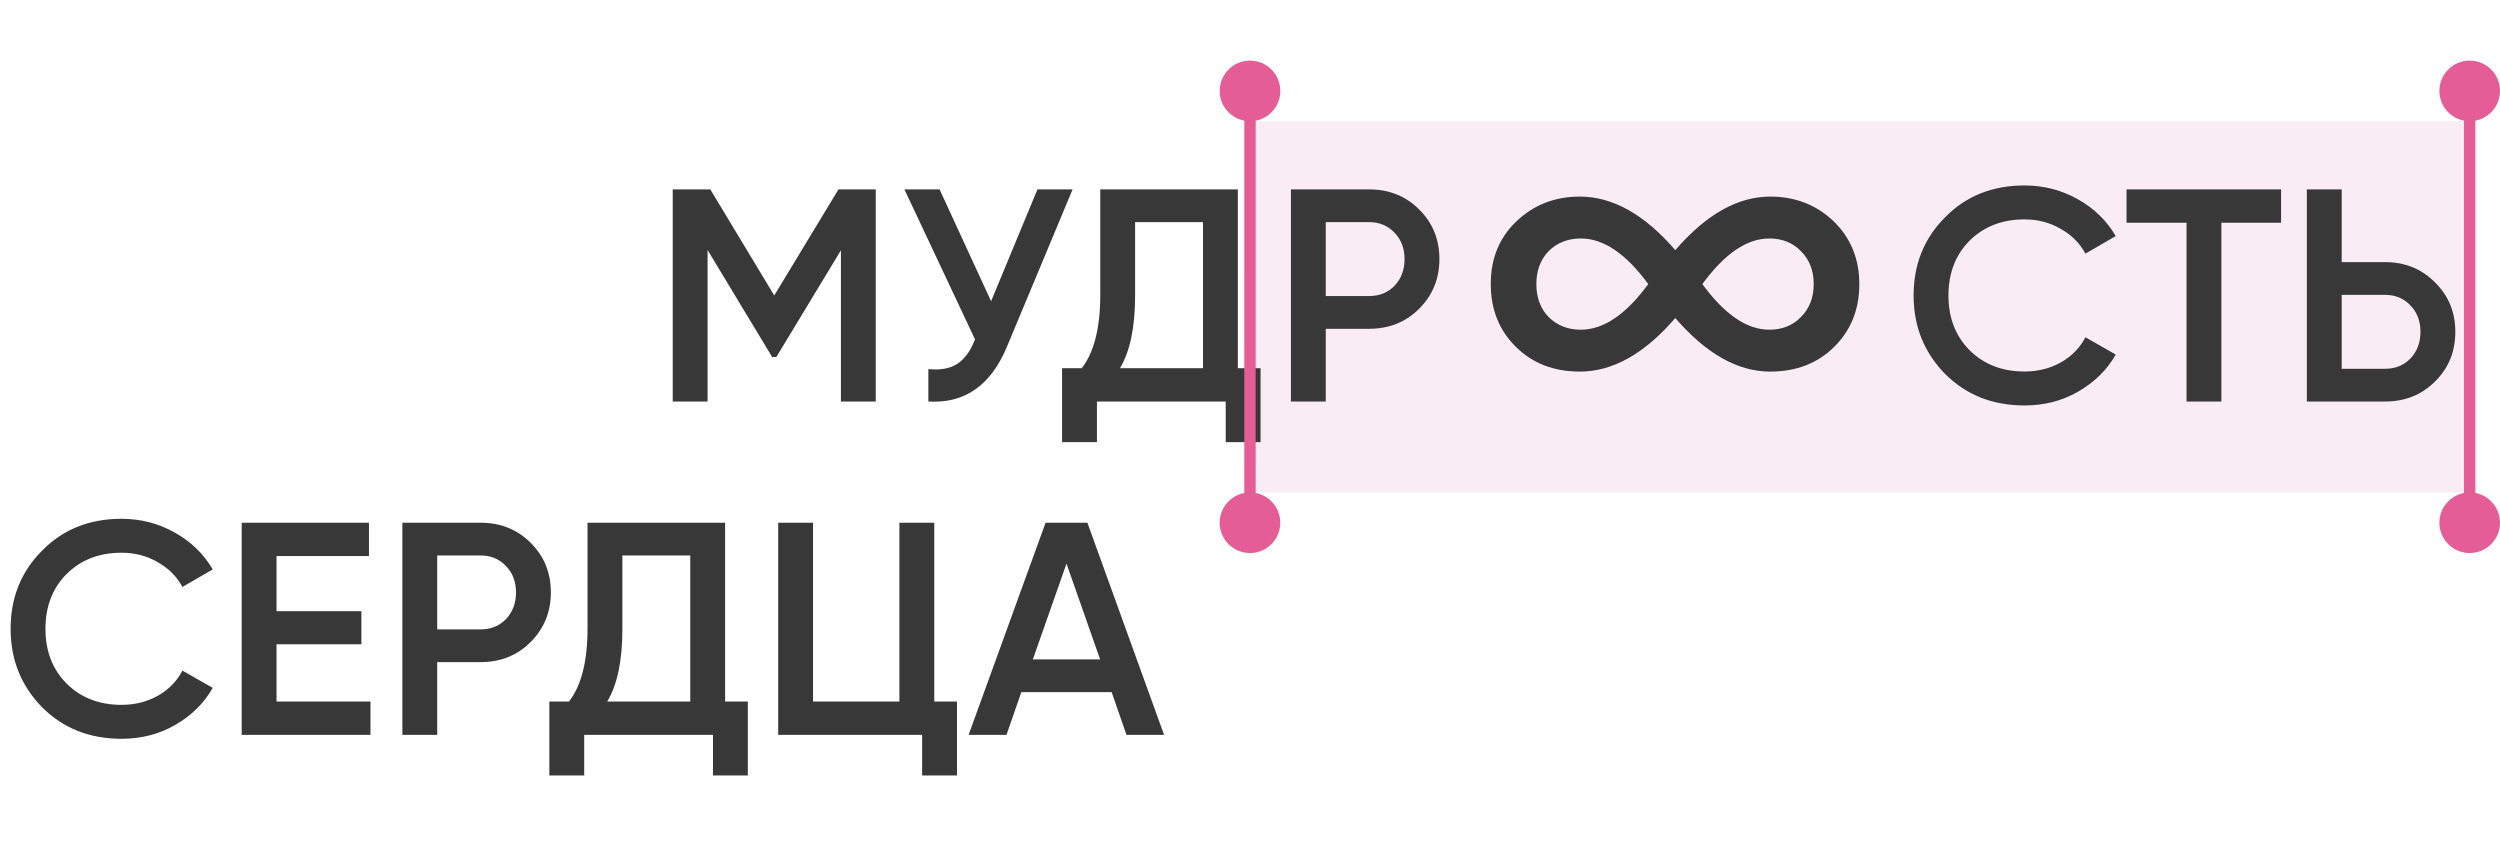 <?xml version="1.0" encoding="UTF-8"?> <svg xmlns="http://www.w3.org/2000/svg" width="330" height="111" viewBox="0 0 330 111" fill="none"> <rect x="165" y="16" width="161" height="49" fill="#F5E0E9" fill-opacity="0.6"></rect> <path d="M110.68 25H115.6V53H111V33.04L102.48 47.12H101.92L93.4 33V53H88.8V25H93.76L102.2 39L110.68 25ZM130.823 39.76L136.943 25H141.583L132.903 45.8C130.769 50.893 127.316 53.293 122.543 53V48.72C124.116 48.88 125.383 48.653 126.343 48.04C127.329 47.4 128.116 46.32 128.703 44.8L119.383 25H124.023L130.823 39.76ZM163.394 25V48.6H166.394V58.36H161.794V53H144.794V58.36H140.194V48.6H142.794C144.42 46.493 145.234 43.28 145.234 38.96V25H163.394ZM147.834 48.6H158.794V29.32H149.834V39.04C149.834 43.2 149.167 46.387 147.834 48.6ZM170.402 25H180.722C183.362 25 185.562 25.88 187.322 27.64C189.108 29.4 190.002 31.587 190.002 34.2C190.002 36.787 189.108 38.973 187.322 40.76C185.562 42.52 183.362 43.4 180.722 43.4H175.002V53H170.402V25ZM175.002 39.08H180.722C182.082 39.08 183.202 38.627 184.082 37.72C184.962 36.787 185.402 35.613 185.402 34.2C185.402 32.787 184.962 31.627 184.082 30.72C183.202 29.787 182.082 29.32 180.722 29.32H175.002V39.08ZM267.235 53.52C263.022 53.52 259.529 52.133 256.755 49.36C253.982 46.533 252.595 43.08 252.595 39C252.595 34.893 253.982 31.453 256.755 28.68C259.502 25.88 262.995 24.48 267.235 24.48C269.769 24.48 272.102 25.08 274.235 26.28C276.395 27.48 278.075 29.107 279.275 31.16L275.275 33.48C274.529 32.093 273.435 31 271.995 30.2C270.582 29.373 268.995 28.96 267.235 28.96C264.275 28.96 261.849 29.907 259.955 31.8C258.115 33.667 257.195 36.067 257.195 39C257.195 41.933 258.115 44.333 259.955 46.2C261.849 48.093 264.275 49.04 267.235 49.04C268.995 49.04 270.595 48.64 272.035 47.84C273.475 47.013 274.555 45.907 275.275 44.52L279.275 46.8C278.129 48.827 276.462 50.467 274.275 51.72C272.169 52.92 269.822 53.52 267.235 53.52ZM280.702 25H301.102V29.4H293.222V53H288.622V29.4H280.702V25ZM309.103 34.6H314.823C317.463 34.6 319.663 35.493 321.423 37.28C323.21 39.04 324.103 41.213 324.103 43.8C324.103 46.413 323.21 48.6 321.423 50.36C319.663 52.12 317.463 53 314.823 53H304.503V25H309.103V34.6ZM309.103 48.68H314.823C316.183 48.68 317.303 48.227 318.183 47.32C319.063 46.387 319.503 45.213 319.503 43.8C319.503 42.387 319.063 41.227 318.183 40.32C317.303 39.387 316.183 38.92 314.823 38.92H309.103V48.68Z" fill="#383838"></path> <path d="M16.04 97.52C11.827 97.52 8.333 96.133 5.56 93.36C2.787 90.533 1.4 87.08 1.4 83C1.4 78.893 2.787 75.453 5.56 72.68C8.307 69.88 11.8 68.48 16.04 68.48C18.573 68.48 20.907 69.08 23.04 70.28C25.2 71.48 26.88 73.107 28.08 75.16L24.08 77.48C23.333 76.093 22.24 75 20.8 74.2C19.387 73.373 17.8 72.96 16.04 72.96C13.08 72.96 10.653 73.907 8.76 75.8C6.92 77.667 6 80.067 6 83C6 85.933 6.92 88.333 8.76 90.2C10.653 92.093 13.08 93.04 16.04 93.04C17.8 93.04 19.4 92.64 20.84 91.84C22.28 91.013 23.36 89.907 24.08 88.52L28.08 90.8C26.933 92.827 25.267 94.467 23.08 95.72C20.973 96.92 18.627 97.52 16.04 97.52ZM36.502 85.04V92.6H48.902V97H31.902V69H48.702V73.4H36.502V80.68H47.702V85.04H36.502ZM53.112 69H63.432C66.073 69 68.272 69.88 70.032 71.64C71.819 73.4 72.713 75.587 72.713 78.2C72.713 80.787 71.819 82.973 70.032 84.76C68.272 86.52 66.073 87.4 63.432 87.4H57.712V97H53.112V69ZM57.712 83.08H63.432C64.793 83.08 65.912 82.627 66.793 81.72C67.672 80.787 68.112 79.613 68.112 78.2C68.112 76.787 67.672 75.627 66.793 74.72C65.912 73.787 64.793 73.32 63.432 73.32H57.712V83.08ZM95.714 69V92.6H98.714V102.36H94.114V97H77.114V102.36H72.514V92.6H75.114C76.741 90.493 77.554 87.28 77.554 82.96V69H95.714ZM80.154 92.6H91.114V73.32H82.154V83.04C82.154 87.2 81.487 90.387 80.154 92.6ZM123.322 69V92.6H126.322V102.36H121.722V97H102.722V69H107.322V92.6H118.722V69H123.322ZM153.656 97H148.696L146.736 91.36H134.816L132.856 97H127.856L138.016 69H143.536L153.656 97ZM140.776 74.4L136.336 87.04H145.216L140.776 74.4Z" fill="#383838"></path> <path d="M233.67 25.95C236.983 25.95 239.783 27.047 242.07 29.24C244.31 31.433 245.43 34.187 245.43 37.5C245.43 40.86 244.31 43.637 242.07 45.83C239.877 47.977 237.077 49.05 233.67 49.05C229.377 49.05 225.2 46.693 221.14 41.98C217.08 46.693 212.88 49.05 208.54 49.05C205.133 49.05 202.333 47.977 200.14 45.83C197.9 43.637 196.78 40.86 196.78 37.5C196.78 34.14 197.9 31.387 200.14 29.24C202.427 27.047 205.227 25.95 208.54 25.95C212.88 25.95 217.08 28.307 221.14 33.02C225.2 28.307 229.377 25.95 233.67 25.95ZM208.68 43.52C211.667 43.52 214.63 41.513 217.57 37.5C214.63 33.487 211.667 31.48 208.68 31.48C206.953 31.48 205.53 32.04 204.41 33.16C203.337 34.28 202.8 35.727 202.8 37.5C202.8 39.273 203.337 40.72 204.41 41.84C205.53 42.96 206.953 43.52 208.68 43.52ZM233.53 43.52C235.257 43.52 236.657 42.96 237.73 41.84C238.85 40.72 239.41 39.273 239.41 37.5C239.41 35.727 238.85 34.28 237.73 33.16C236.657 32.04 235.257 31.48 233.53 31.48C230.59 31.48 227.65 33.487 224.71 37.5C227.65 41.513 230.59 43.52 233.53 43.52Z" fill="#383838"></path> <path d="M165 8C162.791 8 161 9.791 161 12C161 14.209 162.791 16 165 16C167.209 16 169 14.209 169 12C169 9.791 167.209 8 165 8ZM164.996 65C162.787 65 160.996 66.791 160.996 69C160.996 71.209 162.787 73 164.996 73C167.205 73 168.996 71.209 168.996 69C168.996 66.791 167.206 65 164.996 65ZM164.25 12L164.246 69L165.746 69L165.75 12L164.25 12Z" fill="#E55D97"></path> <path d="M326 8C323.791 8 322 9.791 322 12C322 14.209 323.791 16 326 16C328.209 16 330 14.209 330 12C330 9.791 328.209 8 326 8ZM326 65C323.791 65 322 66.791 322 69C322 71.209 323.791 73 326 73C328.209 73 330 71.209 330 69C330 66.791 328.209 65 326 65ZM325.25 12V69H326.75V12H325.25Z" fill="#E55D97"></path> </svg> 